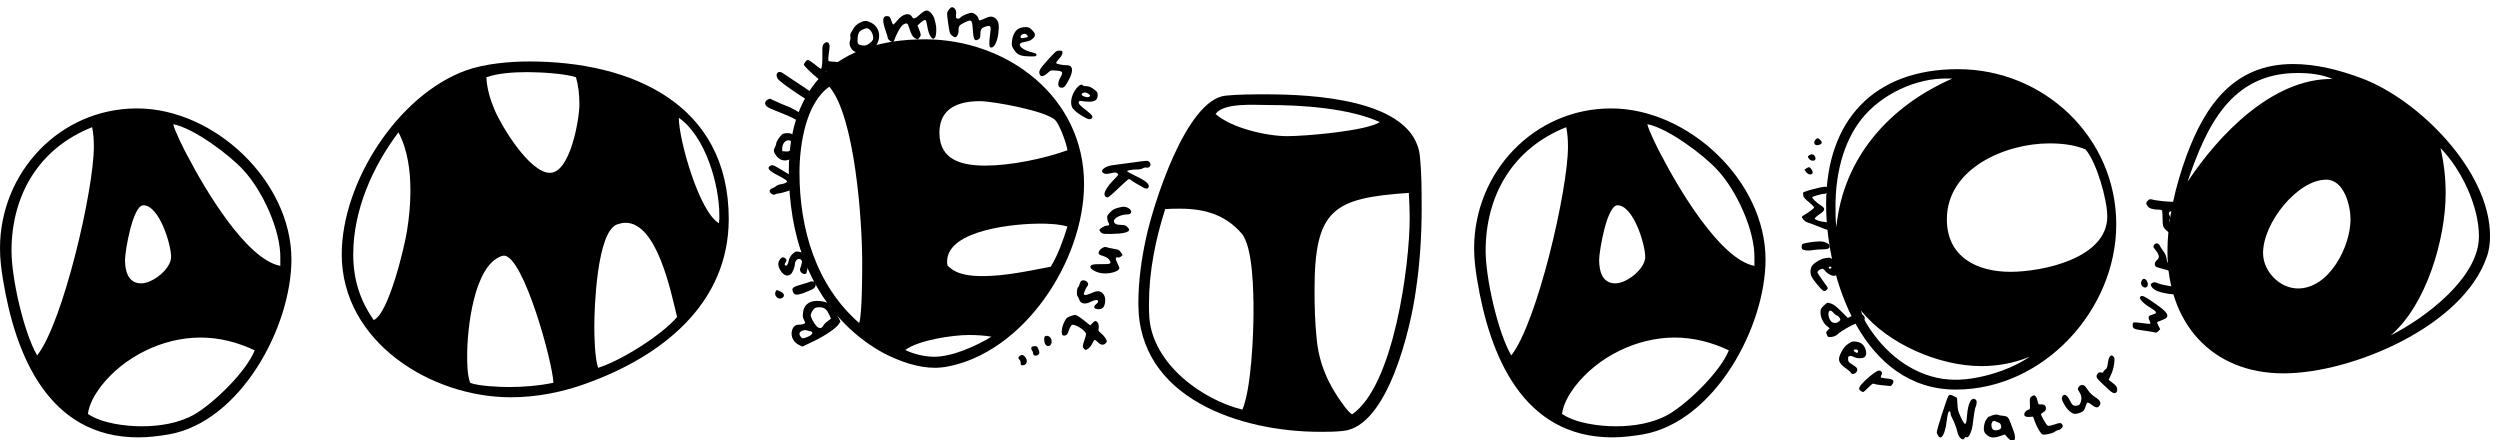 <svg height="22" viewBox="0 0 125 22" width="125" xmlns="http://www.w3.org/2000/svg"><g transform="translate(-257.847 -277.241)"><path d="m372.492 280.443c-2.923 0-4.373 2.027-5.312 4.565-.555 1.515-.96 3.2-.96 4.821 0 3.52 2.176 6.08 5.803 6.08 3.413 0 8.96-2.347 10.155-5.803.128-.341.171-.704.171-1.067 0-3.243-3.563-6.827-6.443-7.893-1.088-.405-2.24-.704-3.413-.704zm-5.269 5.888c.939-2.752 2.155-5.44 5.504-5.44.597 0 1.195.064 1.749.299-3.008-.043-5.717 2.816-7.253 5.141zm10.155 7.68c1.792-1.515 2.752-4.843 2.752-7.104 0-.768-.085-1.515-.256-2.261 1.045 1.067 1.92 2.901 1.92 4.416 0 2.091-2.752 4.117-4.416 4.949zm-3.221-7.787c.896 0 1.216 1.301 1.216 1.984 0 1.365-1.067 3.456-2.624 3.456-.917 0-1.749-.853-1.749-1.771 0-1.515 1.728-3.669 3.157-3.669z"/><path d="m363.66 288.464c0-4.352-3.605-7.765-7.915-7.765-4.224 0-6.592 2.581-6.592 6.741 0 3.84 1.899 9.28 6.485 9.28 4.373 0 8.021-3.968 8.021-8.256zm-.448-.405c0 2.112-3.264 2.773-4.843 2.773-1.685 0-3.179-.747-3.179-2.624 0-2.56 2.944-3.797 5.12-3.797.619 0 1.237.064 1.813.299.555.64 1.088 2.517 1.088 3.349zm-7.744-6.891c-3.136 1.365-5.461 3.947-5.803 7.424-.043-.341-.043-.683-.043-1.045 0-1.493.341-3.136 1.301-4.352.981-1.237 2.731-2.069 4.309-2.027zm3.861 13.909c-.981.683-2.539 1.152-3.712 1.152-1.664 0-3.115-.96-4.075-2.261-.256-.341-.555-.789-.64-1.195 1.323 1.664 3.904 2.773 6.016 2.773.811 0 1.643-.149 2.411-.469z"/><path d="m346.124 290.214c0-3.904-3.84-7.552-7.723-7.552-3.861 0-6.848 3.2-6.848 6.997 0 .533.064 1.045.149 1.557.619 3.797 2.283 7.893 6.763 7.893.512 0 1.024-.064 1.536-.149 3.584-.64 6.123-5.376 6.123-8.747zm-6.016-.128c0 .597-.917 1.323-1.493 1.323-.661 0-.811-.619-.811-1.173 0-.427.384-2.731.917-2.731.789 0 1.387 1.941 1.387 2.581zm5.461.448c-1.728-.32-3.84-3.968-4.608-5.44-.192-.341-.661-1.28-.747-1.643 1.024.192 2.816 1.536 3.499 2.283.96 1.024 1.899 3.051 1.856 4.459zm-9.408-6.933c.064.32.085.661.085.981 0 2.133-1.536 8.789-2.837 10.432-.683-1.195-1.28-3.883-1.28-5.227 0-2.816 1.387-5.141 4.032-6.187zm8.128 11.157c-.427 1.067-2.027 2.624-3.008 3.2-.789.448-1.749.597-2.645.597-.811 0-2.005-.149-2.688-.619.064-.491.341-.96.64-1.365 1.152-1.493 3.093-2.453 4.992-2.453.939 0 1.856.235 2.709.64z"/><path d="m328.929 287.59c0-.832 0-1.685-.085-2.517-.277-2.923-5.547-3.115-7.701-3.115-.661 0-1.344 0-2.005.064-2.005.192-3.648 5.525-3.989 7.125-.235 1.067-.384 2.176-.384 3.285 0 4.736 5.12 6.4 9.088 6.4.384 0 .747 0 1.131-.043 2.283-.192 3.413-5.269 3.648-6.976.213-1.387.299-2.816.299-4.224zm-2.091-4.245c-.683.448-3.733.704-4.629.704-1.024 0-2.795-.405-3.584-1.109.405-.576 1.941-.448 2.603-.448 1.707 0 4.053.149 5.611.853zm1.451 3.541c.021.405.043.832.043 1.259 0 2.325-.789 8.384-2.88 9.813-.149-.085-.363-.363-.448-.491-.725-.96-1.216-2.069-1.323-3.285-.085-.811-.107-1.621-.107-2.432 0-4.053.939-4.608 4.715-4.864zm-11.435.789c1.216 0 2.261.299 3.072 1.237.576.661.597 3.008.597 3.861 0 1.173-.107 3.883-.555 4.949-2.069-.512-4.459-2.304-4.651-4.565-.021-.235-.021-.469-.021-.725 0-1.6.32-3.2.811-4.736.256-.021.491-.021.747-.021z"/><path d="m312.05 286.438c0-4.352-3.84-7.232-7.957-7.232-4.331 0-6.805 2.283-6.805 6.592 0 .789.064 1.557.192 2.325.469 2.816 2.005 5.397 4.565 6.784.789.405 1.685.725 2.581.725.149 0 .32-.021.491-.043 3.925-.683 6.933-5.312 6.933-9.152zm-.832-1.685c-1.173.427-2.859.768-4.096.768-1.152 0-2.304-.256-2.304-1.643 0-1.237.96-1.579 2.027-1.579.64 0 3.349.491 3.776.96.213.235.555 1.152.597 1.493zm0 3.819c-.213.683-.469 1.408-.832 2.005-1.131.213-2.283.469-3.413.469-.597 0-1.323-.064-1.749-.533-.021-.064-.021-.128-.021-.192 0-1.621 3.499-1.899 4.629-1.899.405 0 1.003.021 1.387.149zm-11.904-6.997c1.28 1.493 1.643 6.72 1.643 8.747 0 .555 0 2.603-.149 3.072-2.176-1.899-2.987-4.736-2.987-7.531 0-1.323.299-3.456 1.493-4.288zm8.107 12.501c-.768.469-1.963 1.003-2.859 1.003-.448 0-1.045-.128-1.451-.341.661-.491 2.368-.747 3.179-.747.363 0 .768.021 1.131.085z"/><path d="m294.284 288.187c0-5.781-4.907-7.872-9.963-7.872-1.003 0-2.219.107-3.179.448-3.413 1.237-6.208 5.611-6.208 9.195 0 4.373 4.459 7.147 8.448 7.147 1.301 0 2.603-.256 3.819-.704 3.712-1.344 7.083-3.947 7.083-8.213zm-.491.213c-.981-.555-2.005-4.16-2.005-5.269 1.323.917 2.027 3.328 2.027 4.885 0 .128 0 .256-.021.384zm-7.147-7.296c.128.448.171.896.171 1.365 0 .704-.448 3.413-1.472 3.413-1.024 0-2.432-2.347-2.773-3.157-.213-.512-.384-1.067-.405-1.621.597-.213 1.408-.256 2.048-.256.619 0 1.856.064 2.432.256zm5.056 11.989c-.789.917-2.795 2.176-3.947 2.539-.171-.491-.192-1.557-.192-2.091 0-.896.128-4.693 1.131-5.077.128-.043.277-.085.427-.085 1.6 0 2.283 3.52 2.581 4.715zm-13.931-9.237c.469.896.597 1.941.597 2.923 0 .683-.064 1.344-.171 2.005-.107.725-.917 4.16-1.664 4.459-.704-1.003-1.024-2.069-1.024-3.285 0-2.197.96-4.373 2.261-6.101zm7.744 12.523c-.704.149-1.493.213-2.219.213-.427 0-1.557-.043-1.941-.213-.149-.405-.149-.981-.149-1.387 0-1.259.32-4.48 1.728-4.949.021 0 .085-.021.107-.021.981 0 2.453 5.376 2.475 6.357z"/><path d="m272.418 290.214c0-3.904-3.84-7.552-7.723-7.552-3.861 0-6.848 3.2-6.848 6.997 0 .533.064 1.045.149 1.557.619 3.797 2.283 7.893 6.763 7.893.512 0 1.024-.064 1.536-.149 3.584-.64 6.123-5.376 6.123-8.747zm-6.016-.128c0 .597-.917 1.323-1.493 1.323-.661 0-.811-.619-.811-1.173 0-.427.384-2.731.917-2.731.789 0 1.387 1.941 1.387 2.581zm5.461.448c-1.728-.32-3.84-3.968-4.608-5.44-.192-.341-.661-1.28-.747-1.643 1.024.192 2.816 1.536 3.499 2.283.96 1.024 1.899 3.051 1.856 4.459zm-9.408-6.933c.064.32.085.661.085.981 0 2.133-1.536 8.789-2.837 10.432-.683-1.195-1.28-3.883-1.28-5.227 0-2.816 1.387-5.141 4.032-6.187zm8.128 11.157c-.427 1.067-2.027 2.624-3.008 3.2-.789.448-1.749.597-2.645.597-.811 0-2.005-.149-2.688-.619.064-.491.341-.96.64-1.365 1.152-1.493 3.093-2.453 4.992-2.453.939 0 1.856.235 2.709.64z"/></g><g transform="matrix(1.009 .005 -.005 1.009 -259.482 -282.24)"><g transform="matrix(.03 0 -0 .03 240.506 233.647)"><path d="m2284.751 1531.799c-6.067 2.947-10.493 11.067-11.48 21.067-.733 7.333-.493 8.307 3.6 14.4 5.507 8.2 10.28 10.213 24.947 10.547 10 .213 11.52-.04 11.933-2.08.267-1.333-.28-2.533-1.267-2.8-.947-.253-5.333-1.507-9.733-2.787-16-4.653-22-13.467-10.667-15.693 10-1.96 11.12-2.4 15.2-5.827 5.44-4.573 5.2-8.253-.933-14.267-4.32-4.24-5.933-4.947-11-4.893-3.2.04-8.08 1.107-10.6 2.333zm13.733 11.2c1.853 2.973 1.467 3.293-5.467 4.413-4.8.787-5.6.6-5.6-1.347 0-5.333 8.227-7.613 11.067-3.067"/><g transform="matrix(.133 0 0 -.133 0 3770.667)"><path d="m16329 17086.9c-8.6-6.4-23.6-23.9-32.5-37.9-15.5-24.5-15.4-33.5 2-154.5 16.7-116 21.1-130.7 45.5-151.5 15-12.8 33.2-23 41-23 23.5 0 45.2 44 43.4 88-2.1 50.9 8.6 64.4 77.6 98.1 83.3 40.6 90.7 33.9 99.2-91.1 7.5-110 19.7-139.5 52.8-127.8 34.8 12.3 42 25.8 42 78.8 0 58.3 14 75 78 93.2 49 14 56.1-3.2 42-101.2-6.7-46-10.4-100.8-8.5-123 3-34 7.1-40 27.5-40 33.9 0 69.9 74 82.7 170 14 105 5 157.2-32.7 189.3-37.9 32.2-69 32.5-137 1-67-30.9-70.3-31-77.6-1.3-7.4 30.6-41.4 61.5-76.4 69.7-29 6.7-126-32.1-149-59.7-15.6-18.6-45.3-18-52.4 1-3.1 8.3-3.1 28 .1 44 9.9 51-34.7 102.4-67.7 77.9"/><path d="m15947 17000.4c-60-54.8-80.5-61-97.6-29.4-31.4 58.2-117.2 37-182-45-22.2-28-44.7-51-49.9-51-5.3 0-16.8 22-26 50-14.2 43-20.4 50.4-44.5 53.2-64.6 7.3-72.2-51.2-23.7-183.2 14.3-39 25.9-77.5 26.2-87 .6-21 51.7-59.5 66.5-50 6.2 3.9 14.4 18 18.8 32 22 71 76.6 166.9 104.2 183.2 47.3 27.8 56.8 22.8 76.2-40.2 26-84 41.9-110.7 76.8-128.9 30-15.6 31.6-15.3 49.4 7.9 22.8 29.6 22.6 37-2.4 100l-21 53 41.5 37c23 20.5 47.5 34.6 55 31.5 8.1-3.3 18-34.5 24.7-77.5 19.8-127 74.7-196.4 102-129 13.5 33.2 13.8 121 .7 165-5.4 18-12.6 45.5-15.9 60.5-3.3 14.9-20.1 43.5-36.8 62.5-44.4 50.6-74.2 47.6-142.2-14.6"/><path d="m15196 16892.1c-27-14.9-56.2-40.6-65-57.1-9.1-17-24-41.9-34.5-57.5-12.1-18-16.3-36.3-12-53 3.7-14.3 1.5-39.5-4.8-57.5-14.7-41.5 9.3-100.6 51.3-126.2 39-23.8 118.4-34.4 155-20.6 180 67.7 213.1 298.4 54 376.5-59 28.9-85 28.1-144-4.6zm128-82.7c30.1-23.5 52-85.4 42.5-120.4-3.6-13.5-24.5-36.5-47.5-52.5-34-23.6-47.7-27.6-80-23.5-61.4 7.9-69.3 19-64.2 90 4.8 68 22.6 93.9 78.2 113.9 42 15.1 42 15.1 71-7.5"/><path d="m14755 16630c-16.3-18.1-18.7-36-16.8-128 2.4-114-4.4-182-18.2-182-4.4 0-38.5 24.9-75.5 55s-75.2 55-84.5 55c-17.5 0-50-39-50-60 0-13.5 84-96 168-164.9 47-38.6 71.4-51.4 106.5-55.6 25-3 49.6-1.4 54.5 3.5 14.5 14.5 0 55.3-30 84.6-53.7 52.4-40 62 79 55.1 104-6 163.5 2.9 191 28.7 21 19.6 28.8 62.9 13 72.7-4.4 2.7-66 7.4-136 10.4s-132.5 8.3-138 11.6c-9.7 5.9-7.7 44.9 8 155.9 10.2 72-29.2 104.2-71 58"/><path d="m17538 16444c-105-117-118.3-143.1-95.7-187 13.3-25.8 53.7-14.4 97.7 27.6 34.5 32.9 36 33.3 103 28 83-6.6 90.3-17.8 53.9-82.6-40.9-73-35.2-130 13.1-130 33.4 0 46.8 15 93.9 105 56.5 108 46.1 175.4-26.9 174.5-53-.6-130.4 14.6-134.3 26.5-2 6 14.5 31 36.3 55 26.4 29 40.2 53.4 40.5 71.5.5 25.4-2.5 27.5-38.5 27.5-37.3 0-43.5-5-143-116"/><path d="m14182 16268c-16.4-16.4-15.1-45 3.5-73 19.1-28.8 109.5-96 274.5-203.8 127-83 144.9-88.5 180-54.6 23.4 22.6-14 79.7-80 122.1-30 19.3-106.5 69.6-168.5 110.8s-125.7 83.5-140.5 93.1c-31 20.3-52.5 21.9-69 5.4"/><path d="m17908.3 16108c-63.7-68-94.4-174.7-69.2-241 12.9-34.1 54.9-71.7 131.9-118 70-42.2 99.3-48.3 118.6-25 16 19.4 1.4 41.3-57.6 86.4-93 71-114.1 93.4-106.5 112.6 6 15.3 13.5 17.7 38.5 12.5 17.1-3.6 57-6.8 89-7.2 74-.9 107 24.6 107 82.7 0 33.2-5 40.7-49 73-37 27.2-58.9 36-89.5 36-22 0-43.2 4.6-46.5 10-11.1 18.5-36.7 10-66.7-22zm149.7-90.9c22.5-17.7-6-38.8-42-31.1-56 12-72.5 38.6-33 53.2 21.6 8 46 .8 75-22.1"/><path d="m14057 15931.5c-32-19.5-35.3-53.2-8-80.5 10.5-10.5 56-33 102-50.4 134-50.7 230.3-93.2 278-122.8 53-32.8 71.8-34.5 95.4-8.8 20.2 22 12.6 41.6-31.4 81.1-29.8 26.7-150 92.3-193 105.3-21.2 6.3-82 32.4-180 77.2-14 6.4-27.4 12.3-30.5 13.4s-17.5-5.3-32.5-14.5"/><path d="m14242 15502.5c-30-25.6-72-92.4-72-114.5 0-10.7-7.7-33-16.6-48-21.1-35.6-13.8-65 28.4-114 40.9-47.5 103.2-59.4 159.2-30.6 66 34 107.9 74.4 114.8 110.6 13.6 72-31.6 169.9-93.8 203.1-31 16.6-97.1 12.9-120-6.6zm122.1-94.5c22.3-32 19.1-65.8-9.1-94-20-20-33.5-24.4-67.5-22l-42.5 3 .9 43c1.7 77 80.7 123.8 118.2 70"/><path d="m18590 15174.6c-91-13-196.8-27.7-236-32.8-109-14-173.2-74.4-110-103.4 19.3-8.8 38.5-8.1 84.5 3.1s63.1 11.9 75.5 3c9-6.5 16-15.7 16-21s-27-36-61-69.4c-60-59-109-136.3-109-172.1 0-22 19-42 40-42 8.8 0 69 52.1 133 115s122.9 115 130 115c7 0 18.5-5.5 25-12 12.3-12.3 99-63.9 159-94.7 39-20 63-12.1 63 20.7 0 34-53 73.7-173 129.7-53 24.8-97 49.4-97 54.3 0 10.3 71 22 134 22 23 0 50.8 6.6 61.5 14.5 11 8.2 29.5 12 42.5 8.8 45-11.1 71.8 44.5 35 72.7-21.7 16.5-15 16.9-213-11.4"/><path d="m14088 15104c-15.2-15.2-15.4-19.5-1.5-40.5 8.6-13 52-41.6 97-64s92.7-49.2 106.5-60c24-18.7 24.2-20.1 6-34-10.4-7.9-39-17.5-63-21s-51.3-14-60-23c-8.8-9-30-21.4-47-27.3-41-14.3-45.5-45.7-10-69.3 21-13.9 31.1-15.3 45.5-6.4 10 6.2 30.5 11.5 44.5 11.5 29 0 202.2 56.7 222 72.7 15 12.1 16.3 53.8 2 62.6-6.2 3.8-14.9 16.7-19.9 29.7-9.8 25.3-52.1 59.5-120.1 97.1-24.7 13.7-68 39.1-96 56.5-58 35.9-82 39.4-106 15.4"/><path d="m18465 14623.5c-84-18.1-107-29-143.9-68.5-36.4-39-39.5-46.6-34.1-81.5 3.3-21 10.1-43 15.1-48.5 16.9-18.5 7.9-35-19.1-35-29 0-93-38.5-93-56 0-6.3 9-19.1 21-30 18.1-16.3 35-18.7 121-16.9 155 3.4 227.3 21.1 227.9 55.9 0 4.2-11.4 19.5-24.4 32.5-20 20-34.5 24.5-79.5 24.5-58 0-86 16-86 49 0 36.4 88 81 160 81 28 0 41.9 5.4 49.2 19 21.3 39.9-52.2 87.9-114.2 74.5"/><path d="m18219.5 14107.5c-22-15-35.6-33.1-37.5-50-2.8-24.4 1.5-27.9 53.5-44 38-11.8 63-26.7 76.4-45.5 35.4-50 22.1-57.8-95.9-56.5-106 1.2-136-7.1-136-37.5 0-24.1 64-61.1 126-72.8 98-18.5 234 18.6 234 63.8 0 6.5-11.7 34-25.4 60-27.6 52-25.8 79.9 4.4 70.6 10-3.1 27.5 2.1 39.5 11.9l21.5 17.5-21 32.5c-11.6 18-30.8 34.3-43 36.5-91 16.3-133.5 25.3-147 30.8-8.3 3.4-30.5-4.4-49.5-17.3"/><path d="m14374.5 14014c-20.3-21.8-36-51-39.9-74-8.5-51-29.1-79.4-45.6-63-9.2 9.2-8.1 18 5 38s14.4 29.2 5.7 40c-21.9 27-48.8 28.2-69.6 3-29.4-35.5-34-72-14.3-115 37.9-83 91.6-112.7 141.2-78.1 21.7 15.2 53 92.1 53 130.1 0 32 29.1 66.6 53 62.9 36.4-5.5 43.3-31.9 23.1-87.9-16.7-46-16.8-52-1.8-75 17-26 63.6-34.1 69.4-12 36.3 137 36 180.7-1.7 220-26 27.2-77 47-121 47-14.1 0-36-14-56.5-36"/><path d="m17962.8 13698c-5.9-7.1-14-25.5-17.8-40.5s-10.6-29.7-15-32.4c-17-10.4-23.1-94.1-8.2-112.1 7.2-8.8 17.7-30 23.2-47 14.4-44.8 72-57.5 129-28.4 60 30.6 95 36.2 102.7 16.4 4.1-10.3-3.7-24-21.7-38.4-39.9-31.9-31-60.1 20-63.3 50-3.1 74.5 15.4 85.8 64.7 13.4 59 1.5 109.6-32.8 138.3-34.4 28.8-70 26.2-151-11-47-21.5-77-22.8-77-3.3 0 15.7 30.4 83 44.7 99 11.4 12.8 11.8 21 1.9 41-13.8 28-66 38.6-83.8 17"/><path d="m14598.7 13675c-3.1-3.3-50.7-18.7-104.7-34-107-30.3-124.1-44.2-108.3-88 17.2-48 51.3-50.7 150.3-12.4 47 18.3 96.9 41.9 110 52.2 28 21.8 32.9 71.5 8 81.2-20 7.8-48.3 8.3-55.3 1"/><path d="m14169.6 13544c-17.7-47 36.9-97.5 80.4-74.3 43.2 23.2 31 62.4-27 86.7-42 17.6-42 17.6-53.4-12.4"/><path d="m14598 13419.9c-53.1-29-76-63.9-84-127.9-5.4-43-3.2-62.7 9.5-85 9.1-16 16.5-34.8 16.5-42 0-13.1-43-25-90-25-37.3 0-68.8-38-75.5-91-8.3-65 25.2-125.6 86.5-156.7l46-23.3 135 64.8c144 69.1 286.6 166.9 318 218.2l19 31-34.5 67c-19.1 37-34.6 71-34.7 76-.4 15.2-42.8 58-80.8 81.4-54 33.4-180.2 40.2-231 12.5zm175-71.3c12-6.3 27.8-18.9 34.7-27.6 14.3-18 52.3-91.5 52.3-101 0-3.9-17.5-18.7-39.5-33.5s-46.4-39.8-55-56.5c-20.1-39-53.6-39.4-87.8-1-32.9 37-67.7 104.2-67.7 131 0 27 34.7 82.6 57 91.3 28 11 82.8 9.6 106-2.7zm-176-285.8c62.5-10.3 35-54.2-52-82.9-36-11.9-40.4-11.1-57.3 10.1-26.9 33.7-21.7 59.2 15.3 75.2 18 7.8 38.6 11.4 47 8.3s29-7.8 47-10.7"/><path d="m17830 13261.5c-39.7-14.5-48.4-23.5-73.5-75.5-29-60-37.7-138.8-17.5-159 5.3-5.3 21.5-6.9 34.5-3.5 19.1 5.1 28.6 19 43 63 10.2 31 26.2 61.2 35.5 67 34.5 21.2 178-69.5 178-112.5 0-9.9-9-44-20.2-76-24.3-70-24.8-83.2-3.6-106 13.6-14.6 20.8-15.9 37.8-6.8 27.3 14.5 53.1 45.8 70.7 85.8 17.7 40 26 40.3 64.3 2 35-35 70.2-38.3 96.8-9 17.7 19.4 17.7 21-.8 55-10.4 19.1-36.5 49.1-57.5 66-32 25.8-37.5 35.2-32.4 56 8.8 36-3.7 80.1-26.1 92.2-16.4 8.9-25.1 5.3-48.5-19.7l-28.5-30.5-51 40.5c-79 62.7-122 89.9-140 88.6-8.9-.6-36-8.4-61-17.6"/><path d="m17523 13013.6c-17.9-7.3-16.1-74.6 2.7-101.6 31.7-45.4 85.9-13 76.9 46-6.8 45-43.3 70.5-79.6 55.6"/><path d="m17363 12883.2c-16-6.6-16.6-35.6-1-51.2 6.2-6.2 11.4-21 12-34 1.2-29 39.3-36.9 65-13.4 15.2 13.8 16.3 21.4 7 48.4-6.2 18-14.6 37.7-19.2 45-7.9 12.5-39.8 15.1-63.8 5.2"/><path d="m17208 12766.1c-22-16.4-22.9-29.7-3-45.9 8.3-6.7 15-25.2 15-41.2 0-24 4-29 23-29 56 0 72 65 27 110-22.5 22.5-38 24-62 6.1"/></g></g><g transform="matrix(.03 0 -0 .03 240.109 233.649)"><path d="m3630.852 1904.671c-5.867.813-15.613 6.4-20.2 11.573-3.48 3.92-4.387 12.933-1.853 18.267 2.8 5.867 15.853 21.72 19.52 23.693 2.267 1.213 3.28 1.067 5.333-.827 1.333-1.227 2.533-2.84 2.533-3.4 0-.587-3.853-6.2-8.667-12.6-4.813-6.4-8.667-12.36-8.667-13.4 0-2.213 5.067-5.867 8.133-5.867 1.24 0 3.253 1.533 4.467 3.4 1.213 1.88 4.8 4.653 8 6.2 5.067 2.44 6.32 2.587 9.933 1.093 6.093-2.507 7.947-12.427 3.573-19.093-2.187-3.333-12.8-10.427-15.04-10.053-.587.107-3.733.56-7.067 1.013zm11.067 15.44c.147.76-.733 1.507-2.067 1.733-1.467.253-2.333-.387-2.333-1.733 0-2.267 3.947-2.267 4.4 0"/><g transform="matrix(.133 0 0 -.133 0 3770.667)"><path d="m27176.9 15502c-33.4-36.8-10.9-78.5 36.1-66.7 44 11 53.3 31.5 27.2 59.7-27.8 30-41.1 31.5-63.3 7"/><path d="m27097 15305.5c-18.2-13.9-18.3-15.5-.5-39.5 11.9-16.1 28.5-25.1 46.5-25.3 34-.4 44.8 21.9 26.8 55.3-14.5 26.8-44.8 30.8-72.8 9.5"/><path d="m27063 15143.5-22-15.5 21.5-29c25.9-35 72.6-40.2 80.8-9 5.4 21-27.3 70.2-46.3 69.5-6.5-.3-22-7.5-34-16"/><path d="m27150 14886.7c-74-19.4-124.6-37.6-124-44.7.5-6.4 1.7-23.5 2.5-36.5 1.1-17.3 22-41 71-80.5 38-30.6 67.4-61.4 64.8-68-4.4-11.1-76.3-64.4-125.3-92.9-10-5.9-21.8-13.9-25-17.1-11.2-11.2 36-64.7 63-71.2 15.3-3.7 78.5-27 139.5-51.3s116.5-44.5 122.5-44.5c14.4 0 29.4 32 23.5 50-9.6 29-35.4 50.1-61.5 50.3-45 .2-125.7 25.8-128.4 40.7-1.5 7.9 23.4 31.4 57.4 54.1 74 49.5 77.6 73.1 17 111-52 32.5-107 83.9-107 99.9 0 10.9 115 44 153 44 10.2 0 29.5 11.5 44.5 26.5l26.5 26.5-23 18.5c-30.7 24.7-44 23.6-191-14.8"/></g><path d="m4164.132 1806.639c-3.547 3.547-3.56 5.467-.093 9.867 2.693 3.413 8.893 5.2 18.093 5.2 2.533 0 4.88.587 5.333 1.333.44.733.893 6.8 1 13.6.173 10.933.56 12.72 3.547 16.4 4.12 5.093 7.987 7.067 13.853 7.067 5.813 0 10.707-4 14.84-12.133 3.813-7.467 4.107-11.467 1.373-18-1.947-4.667-1.947-4.667 2.32-7.267 2.4-1.467 4.787-2.773 5.467-3 .667-.227.8-2 .293-4-1.373-5.427-8.16-7.707-21.093-7.08-9.6.467-32-1.773-39.2-3.92-2-.587-3.827.027-5.733 1.933zm47.173 22.8c1.52 8.933-3.613 19.28-8.107 16.307-2.933-1.933-4.32-6.053-2.827-8.44 1.133-1.827 1.067-3.2-.28-5.733-2.68-5.053-1.027-7.467 5.107-7.467 5.067 0 5.227.133 6.107 5.333"/><path d="m27107.5 14226c-43-6.7-82.4-16.9-88.5-23-5.9-5.9-9.4-24-7.5-39 3-23.7 9.5-29.2 42.5-36 22.5-4.6 62.5-3.8 94.5 2 30.6 5.5 85.5 10 122.5 10 70 0 93.6 12.7 87.2 47-5.2 27.2-66.2 53-123.2 51.9-27.7-.5-84.5-6.2-127.5-12.9" transform="matrix(.133 0 0 -.133 0 3770.667)"/><path d="m27406 14211c-18.7-30 52-91.1 89-76.9 20.8 7.9 19 49.7-3 69.5-20 18.1-76.4 22.9-86 7.4" transform="matrix(.133 0 0 -.133 0 3770.667)"/><path d="m4174.732 1879.972c-1.88 3.48-2.013 3.067 3.2 9.6 5.64 7.067 6.08 11.933 1.4 15.6-3.6 2.827-4.493 8.307-1.733 10.573.96.8 5.867 2.4 11.067 3.627s10.253 2.707 11.4 3.333c1.16.627 4.6 1.547 7.8 2.067 4.8.787 6.16.48 8.333-1.867 3.08-3.333 3.12-7.653.067-9.227-1.253-.64-4.667-1.573-7.6-2.067-12.667-2.107-12.24-1.813-13.213-8.84-.64-4.533-2.347-8.427-5.587-12.733-2.613-3.467-5.307-7.613-6.12-9.4-1.8-4-7.013-4.387-9.013-.667"/><path d="m4154.678 1938.639c-2.067 3.867-1.693 7.373 1.053 9.867 5.973 5.4 11.587-.667 7.64-8.267-2.493-4.8-6.587-5.547-8.693-1.6"/><path d="m4171.332 1943.305c-2.347 1.733-2.4 2.133-.667 5.467 1.027 1.987 4.133 4.747 6.933 6.173 9.733 4.933 34.36 8.427 36.373 5.16.453-.733.467-3.067.013-5.2-.96-4.547-4.387-6.053-18.12-7.987-4.8-.667-10.933-2.147-13.733-3.307-6.267-2.587-7.667-2.627-10.8-.307"/><path d="m4152.265 1965.705c-2.693 2.693 4.267 10.453 15.333 17.107 12.267 7.373 13.507 9.827 6 11.88-7.6 2.067-8.867 4.147-6.053 9.947 1.293 2.667 1.96 5.12 1.52 5.533-.44.4-5.4.107-11-.667-5.6-.773-11.973-1.4-14.133-1.4-3.6 0-3.933.4-3.933 4.667 0 5.947 1.467 6.6 20.933 9.16 7.867 1.04 15.333 2.293 16.467 2.773 1.293.547 3.187-.333 5.067-2.333l3-3.2-3.067-5.733c-1.707-3.2-2.48-5.96-1.733-6.24 13.467-5.067 16.067-6.64 16.44-9.893.547-4.693-6.307-11.24-24.307-23.24-15.067-10.053-17.747-11.147-20.533-8.36"/><path d="m27290 13441.1c-35.7-34-40-43.1-40-85.1 0-60 32.1-128.5 78-166.3l36-29.7-23.5-24.5c-21.6-22.6-22.5-27-10.5-56 12.3-29.7 15.5-31.2 57.5-26.5 28 3.1 54.5 14.2 71.5 29.8 49.7 45.6 166 114.3 241 142.2 41 15.3 80.9 32.6 88 38.2 17.4 13.6 15 41.6-5 59.2-35.2 30.9-61 30.6-129-1.6l-65-30.8-81 80.5c-54 53.7-94.7 85.2-122 94.6-54 18.6-50.3 19.5-96-24zm123.5-91.1c14.4-17 31.8-30 40-30 7.8 0 22.3-12 31.5-26 16.3-25 16.2-26.8-3-46-29.5-29.5-80.7-28-104.2 3-37.9 50-40.2 129-3.8 129 7.9 0 25.1-13 39.5-30" transform="matrix(.133 0 0 -.133 0 3770.667)"/><path d="m27596 12968.5c-35.8-24.5-58-50.5-82.2-96.5-53.3-101.2-42.8-138.8 59.2-212.1 31-22.2 57-44.8 57-49.4 0-4.8 7-11.2 16-14.7 25.1-9.7 64 20.2 64 49.2 0 24-9 32.8-80 78.5-29 18.6-35 28.4-35 57 0 28 4.1 35.1 22 37.5 12.5 1.7 35-3.7 52-12.5 42-21.7 113.7-20.4 134.4 2.5 20.3 22.4 21.5 62 3.2 105-21.1 49.8-55.6 75.2-111.6 82.5-46 6-53.9 3.8-99-27zm120.8-83.5c3.5-9 2.3-19.9-2.8-25-11.1-11.1-56.5 17-48.4 30 9.5 15.4 44.7 12 51.2-5" transform="matrix(.133 0 0 -.133 0 3770.667)"/><path d="m4102.214 2065.071c-1.107 1.253-2.44 6-3 10.667-.813 6.8-1.6 8.8-4.133 10.467-1.733 1.147-3.133 2.867-3.133 3.867 0 1.307-1.067 1.6-3.867 1.067-3.067-.587-4.307-.067-5.96 2.467-2.893 4.4-1.64 7.04 7.16 15.053 4 3.64 9.76 8.96 12.667 11.693 6.4 6.027 11.413 6.413 12.773.987.973-3.907-.64-7.693-4.64-10.853-1.48-1.173-4.333-3.44-6.067-4.813l-3.267-2.6 2.747-5.867c3.787-8.08 5.467-14 6.427-22.667.653-5.867.373-7.92-1.307-9.6-2.827-2.827-3.8-2.8-6.4.133"/><path d="m27918 12607.1c-73-52.2-166.8-143.8-178.3-174.1-9.2-24-7.6-30.5 10.8-45.5 12-9.8 26.4-17.5 32.5-17.5s35.1 25 65 56c47.3 49 56.7 54.8 75.5 46 11.8-5.5 59-12.9 105-16.5s88.2-7.4 94-8.5 17.5 10 26.3 25c25.9 44.2 7.2 62.1-70.8 68-36 2.7-69.4 8.4-73.5 12.5-4 4-1.4 19 5.5 32 10.6 20 10.7 27.3.6 39.5-19.1 23.1-42.6 18.8-92.6-16.9" transform="matrix(.133 0 0 -.133 0 3770.667)"/><path d="m4051.254 2115.204c-2 3.04-1.933 3.467 1.32 8.667 3.68 5.867 4.213 10.667 1.907 17.2-1.16 3.28-2.4 4.307-6 4.987-5.653 1.067-7.68-.453-12.013-8.987-4.667-9.2-9.653-11.467-12.293-5.6-1.347 3-.987 4.533 2.627 11.333 4.627 8.667 11.24 15.293 16.613 16.653 3.867.973 11.853-1.32 15.467-4.44 1.347-1.173 3.04-4.48 3.867-7.547.827-3.067 2.107-5.88 2.933-6.4.813-.52 3.6.76 6.267 2.867 7.333 5.813 11.04 6.333 13.92 1.933 3.187-4.893 1.013-8.787-8.187-14.653-3.867-2.467-8.56-6.947-10.6-10.147s-4.547-6.48-5.667-7.427c-3.227-2.747-7.8-2.04-10.16 1.56"/><path d="m3836.294 2130.938c-2.413 3.04-19.107 56-19.053 60.4.027 1.493 1.187 4.133 2.64 6 2.08 2.667 3.08 3.04 5 1.853 3.667-2.253 7.24-13.187 8.627-26.387 1.293-12.267 2.987-17.467 5.24-16.08.653.413 1.2 2.08 1.2 3.68 0 1.667 1.04 4.667 2.387 6.933 3.107 5.173 7.84 17.467 8.987 23.333 1.827 9.2 9.573 15.68 11.8 9.867.467-1.2 1.613-1.84 2.627-1.467.933.347 2.373.24 3-.2 3.067-2.24 6.933-12.333 7.747-20.2 1.48-14.533 3.747-28.587 4.827-30 .56-.72 1.24-3.4 1.493-5.8.347-3.333-.213-4.92-2.2-6.28-6.56-4.453-12.08 6.48-13.547 26.88-1.267 17.6-3 17.947-10.507 2.133-4.08-8.573-4.973-12-5.413-20.8-.293-5.733-.68-10.6-.867-10.667-.187-.067-2.333-1.187-4.733-2.467-5.333-2.813-7.467-2.987-9.253-.733"/><path d="m3973.414 2131.471c-2.813 1.947-3.027 2.933-2.6 11.6.453 9.2.373 9.493-2.867 10.267-1.8.427-4.227 2.4-5.28 4.267-2.947 5.24-.053 8.053 7.68 7.493l5.867-.427 2.933 8.133c3.413 9.467 9.907 20.2 12.8 21.173 3.573 1.2 16.133-1.6 20-4.453 2.133-1.573 4.64-2.853 5.6-2.853 3.067 0 7.733-4.027 7.733-6.667 0-1.333-.947-3.173-2.133-4.133-1.8-1.467-3.6-1.227-11.467 1.467-6.8 2.333-9.947 2.827-11.6 1.813-2.227-1.373-10.72-15.947-10.773-18.48-.013-.76 1.707-2.32 3.973-3.6 3.067-1.733 4-3.2 4-6.267 0-4.68-2.933-6.853-8.667-6.427-3.627.28-3.96-.107-5.267-6.107-1.2-5.467-3.547-8.84-6.2-8.92-.373 0-2 .92-3.733 2.12"/><path d="m3907.547 2163.271c-2.8 1-5.213 2.013-5.4 2.267-.173.253-1.667 2.2-3.2 4.2-1.64 2.147-3.253 6.8-3.76 10.933-1.04 8.4.84 12.427 7.827 16.707 4.773 2.933 10.667 2.64 20.8-1.027l5.733-2.08 5.107 5.6c9.893 10.853 15.48 3.6 9.24-12-1.6-4-3.907-10.04-5.2-13.6-3.147-8.667-4.96-10.24-12.48-10.827-3.467-.28-6.76-.853-7.2-1.267-1.347-1.293-6-.853-11.467 1.093zm8.133 10.013c1.2.667 3.333 1.587 4.533 1.947 2.933.907 4.48 6.933 2.427 9.44-2.133 2.6-8.693 3.8-11.76 2.147-3-1.6-4.4-7.48-2.787-11.747 1.253-3.333 3.72-3.907 7.587-1.787"/></g></g></svg>